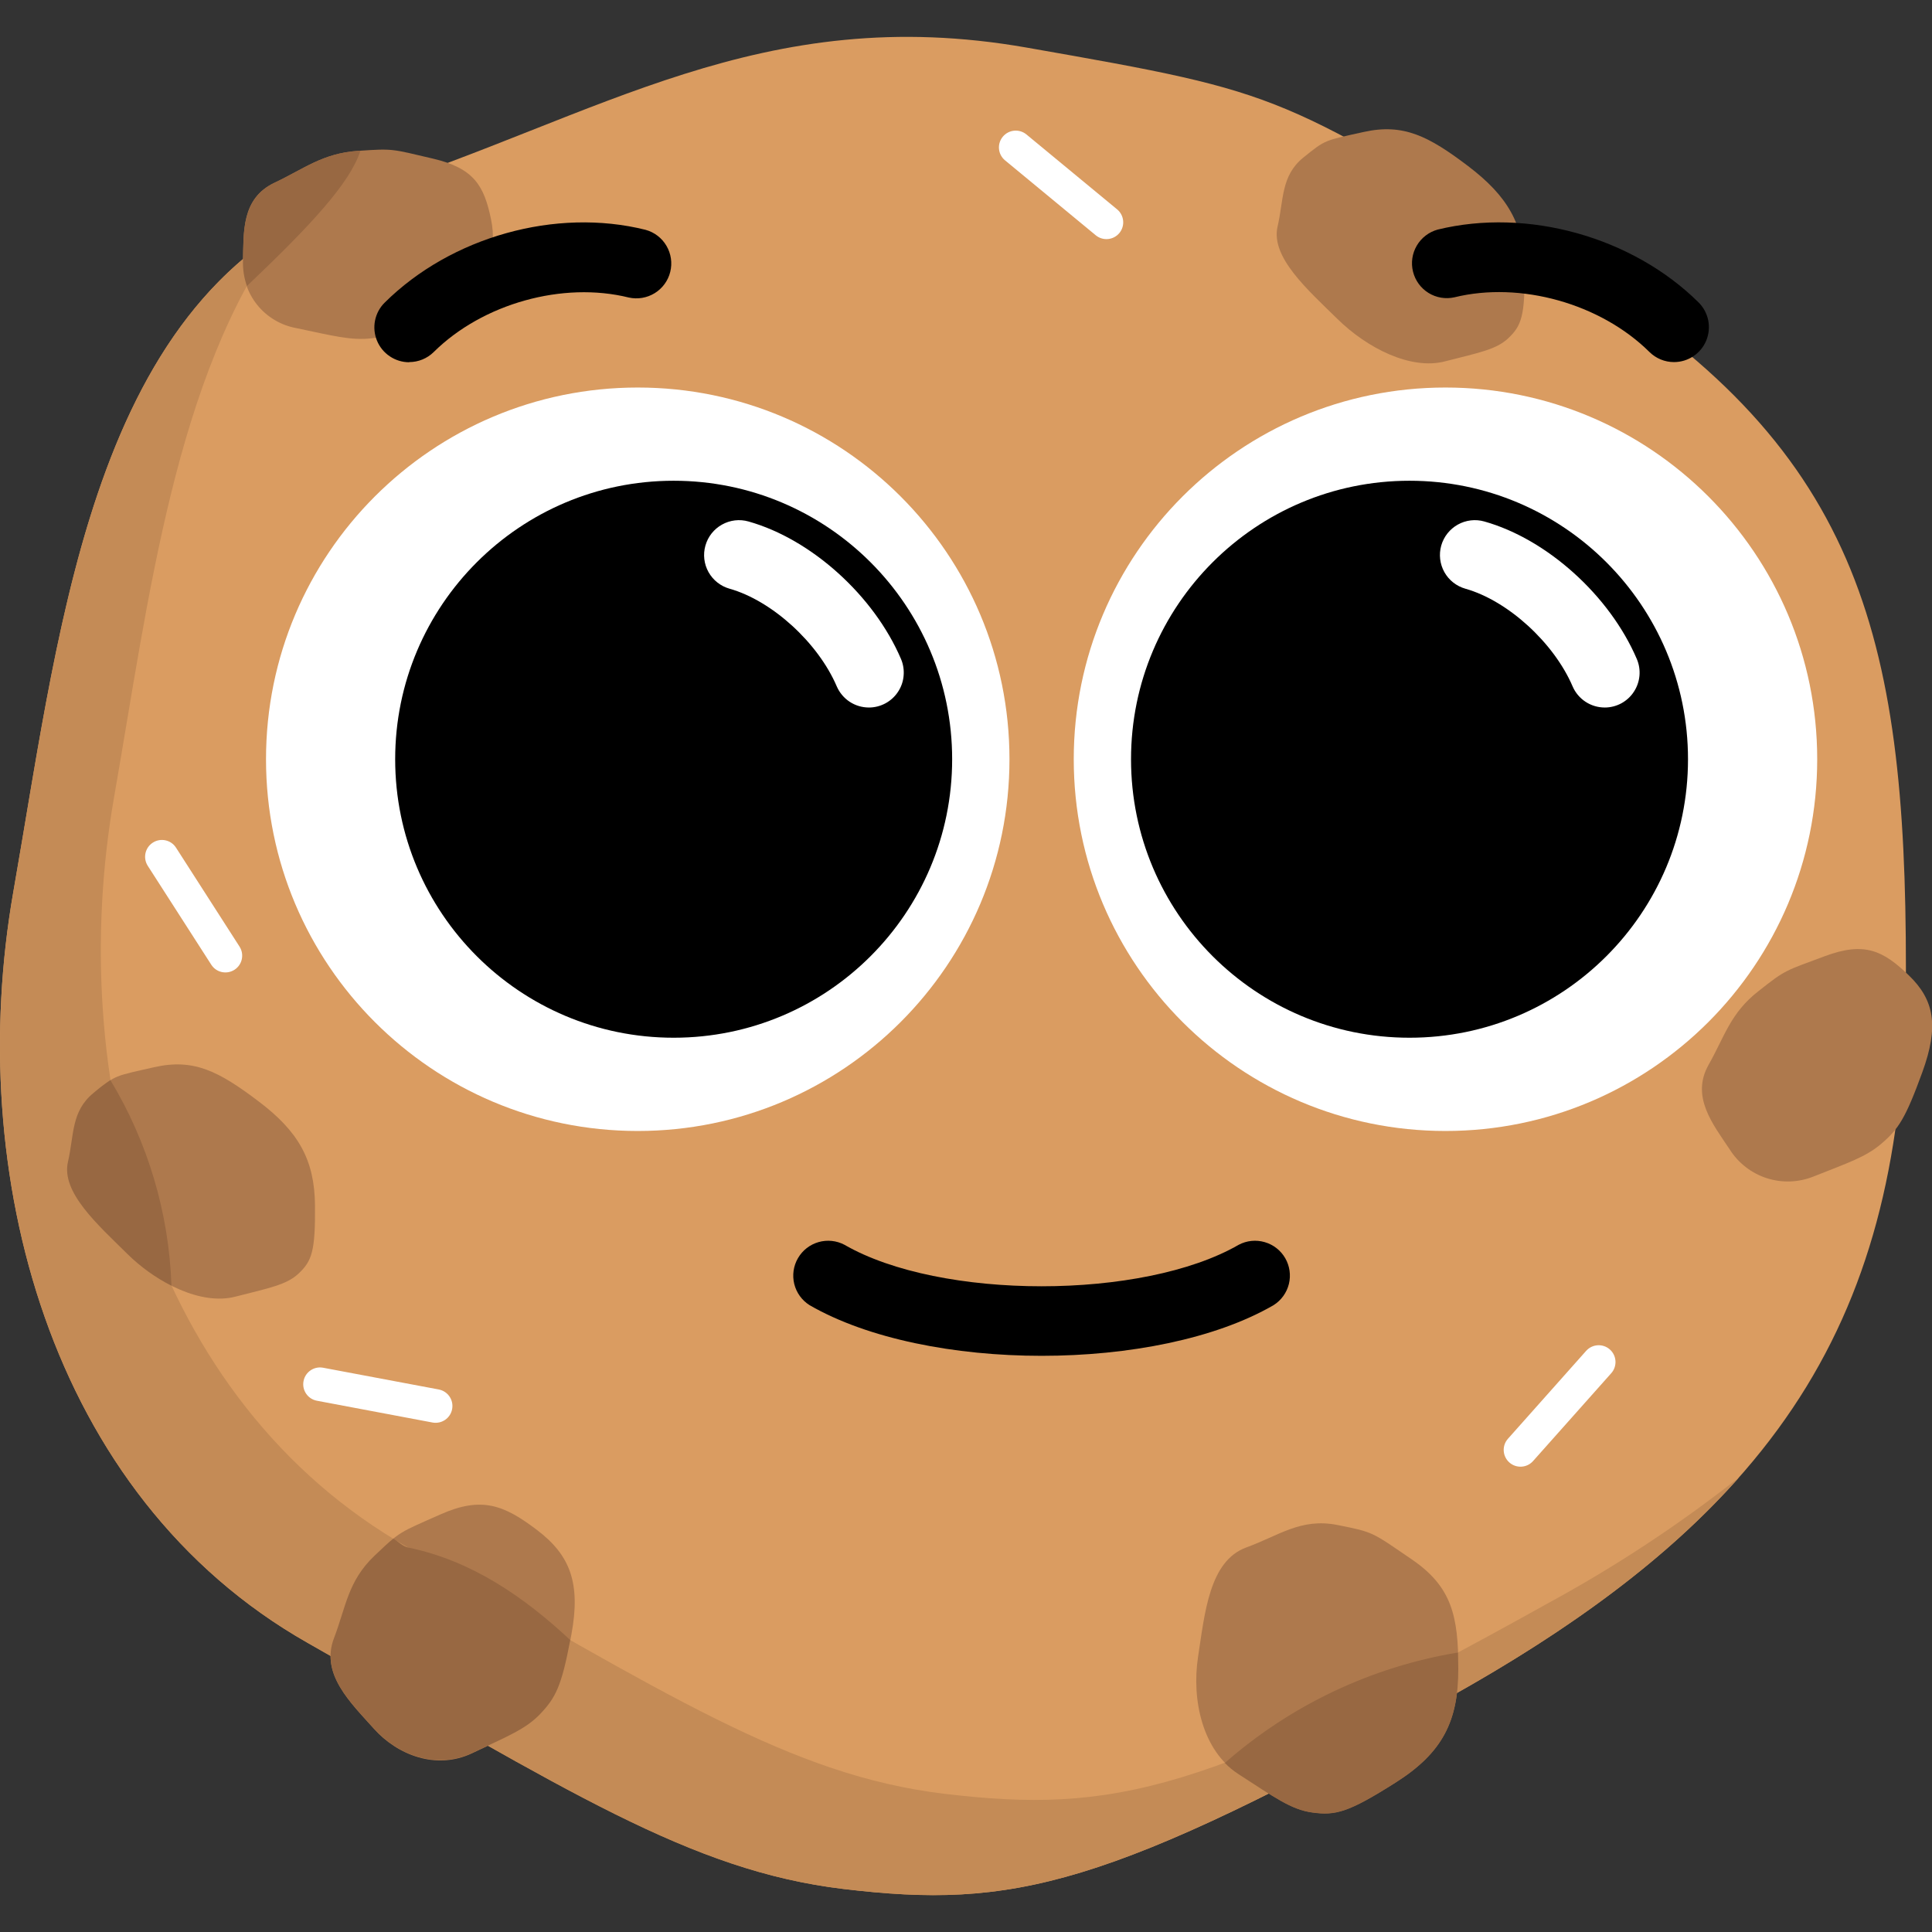 <svg width="48" height="48" viewBox="0 0 48 48" fill="none" xmlns="http://www.w3.org/2000/svg">
<rect x="0" y="0" width="48" height="48" fill="#333333" stroke="none"/>
<g clip-path="url(#clip0_27427_1156)">
<path d="M25.517 1.184C18.922 0.024 14.887 2.894 9.064 4.768C2.361 6.923 1.551 15.203 0.331 22.159C-0.889 29.116 1.195 37.156 7.644 40.817C14.093 44.477 17.144 46.47 20.948 46.93C25.176 47.434 27.496 46.908 35.974 42.187C44.548 37.415 47.352 32.384 47.352 24.057C47.352 15.73 46.191 11.039 38.923 6.664C31.655 2.29 32.118 2.343 25.517 1.184Z" fill="#DA9C61"/>
<path d="M33.228 37.888C32.32 37.707 31.768 38.155 30.966 38.445C30.044 38.781 29.933 40.074 29.766 41.16C29.599 42.247 29.884 43.502 30.771 44.074C31.659 44.646 32.078 44.957 32.601 45.028C33.183 45.108 33.501 45.028 34.669 44.288C35.836 43.548 36.232 42.758 36.232 41.457C36.232 40.156 36.074 39.424 35.073 38.741C34.073 38.058 34.136 38.069 33.228 37.888Z" fill="#AE794D"/>
<path d="M9.3 38.657C8.641 39.285 8.593 39.935 8.298 40.705C7.958 41.592 8.707 42.3 9.291 42.952C9.876 43.605 10.838 43.982 11.729 43.559C12.619 43.136 13.067 42.957 13.426 42.585C13.824 42.168 13.963 41.876 14.197 40.605C14.431 39.335 14.168 38.641 13.348 38.017C12.529 37.394 11.972 37.167 10.943 37.625C9.913 38.083 9.956 38.031 9.3 38.657Z" fill="#AE794D"/>
<path d="M8.896 3.748C8.013 3.808 7.545 4.199 6.824 4.538C5.99 4.929 6.055 5.773 6.036 6.495C6.019 6.885 6.145 7.268 6.389 7.573C6.633 7.877 6.98 8.083 7.364 8.152C8.278 8.344 8.717 8.462 9.222 8.406C9.778 8.345 10.075 8.231 11.085 7.538C12.095 6.845 12.37 6.265 12.198 5.44C12.025 4.615 11.78 4.179 10.749 3.939C9.718 3.698 9.781 3.688 8.896 3.748Z" fill="#AE794D"/>
<path d="M43.687 24.626C42.991 25.167 42.844 25.76 42.452 26.45C42.001 27.244 42.556 27.929 42.972 28.554C43.185 28.893 43.511 29.147 43.893 29.271C44.274 29.394 44.687 29.379 45.059 29.229C45.927 28.885 46.36 28.742 46.742 28.415C47.168 28.05 47.34 27.791 47.759 26.641C48.178 25.49 48.057 24.843 47.424 24.232C46.791 23.622 46.329 23.386 45.337 23.756C44.345 24.127 44.373 24.082 43.687 24.626Z" fill="#AE794D"/>
<path d="M32.377 3.918C31.821 4.372 31.896 4.968 31.741 5.628C31.565 6.388 32.487 7.197 33.229 7.925C33.97 8.653 35.05 9.197 35.896 8.979C36.742 8.762 37.173 8.685 37.471 8.405C37.802 8.093 37.888 7.848 37.878 6.71C37.869 5.572 37.454 4.87 36.473 4.125C35.492 3.381 34.866 3.061 33.884 3.278C32.902 3.495 32.938 3.464 32.377 3.918Z" fill="#AE794D"/>
<path d="M2.325 27.153C1.768 27.606 1.844 28.203 1.689 28.863C1.512 29.622 2.435 30.432 3.176 31.16C3.918 31.887 4.998 32.431 5.844 32.216C6.689 32 7.121 31.921 7.418 31.641C7.75 31.329 7.836 31.085 7.826 29.947C7.816 28.808 7.409 28.107 6.422 27.361C5.436 26.616 4.815 26.291 3.833 26.514C2.851 26.737 2.886 26.699 2.325 27.153Z" fill="#AE794D"/>
<path d="M39.407 33.562C39.561 33.39 39.825 33.374 39.997 33.528C40.169 33.681 40.184 33.945 40.031 34.117L38.088 36.3C37.935 36.472 37.671 36.487 37.499 36.334C37.327 36.181 37.311 35.917 37.465 35.745L39.407 33.562Z" fill="white"/>
<path d="M7.874 34.801C7.647 34.759 7.498 34.54 7.541 34.314C7.583 34.087 7.802 33.938 8.028 33.981L10.9 34.521C11.127 34.564 11.276 34.782 11.233 35.009C11.191 35.235 10.973 35.384 10.746 35.342L7.874 34.801Z" fill="white"/>
<path d="M3.671 21.511C3.547 21.317 3.603 21.059 3.797 20.935C3.991 20.81 4.249 20.866 4.373 21.06L5.951 23.518C6.075 23.711 6.019 23.97 5.825 24.094C5.631 24.218 5.373 24.162 5.249 23.968L3.671 21.511Z" fill="white"/>
<path d="M24.97 3.984C24.792 3.837 24.767 3.574 24.914 3.397C25.061 3.219 25.324 3.194 25.502 3.341L27.755 5.202C27.932 5.349 27.957 5.612 27.811 5.789C27.664 5.967 27.401 5.992 27.223 5.845L24.97 3.984Z" fill="white"/>
<path d="M0.331 22.159C1.412 15.989 2.175 8.776 7.009 5.722C4.351 9.333 3.694 14.893 2.836 19.794C1.617 26.751 3.7 34.791 10.148 38.452C16.597 42.112 19.648 44.104 23.452 44.565C27.68 45.069 30.001 44.543 38.478 39.822C40.14 38.918 41.722 37.875 43.208 36.704C41.472 38.666 39.111 40.444 35.974 42.187C27.487 46.909 25.172 47.435 20.948 46.93C17.144 46.477 14.092 44.477 7.644 40.817C1.195 37.156 -0.888 29.116 0.331 22.159Z" fill="#C48B56"/>
<path d="M1.689 28.863C1.843 28.203 1.763 27.61 2.325 27.153C2.457 27.038 2.597 26.932 2.742 26.834C3.676 28.38 4.198 30.139 4.26 31.944C3.859 31.74 3.492 31.475 3.171 31.16C2.435 30.432 1.512 29.622 1.689 28.863Z" fill="#986842"/>
<path d="M36.224 41.056C36.224 41.185 36.231 41.319 36.231 41.461C36.231 42.762 35.846 43.548 34.667 44.292C33.489 45.037 33.181 45.112 32.6 45.032C32.077 44.961 31.656 44.65 30.77 44.078C30.647 43.999 30.533 43.905 30.431 43.8C32.068 42.362 34.075 41.411 36.224 41.056Z" fill="#986842"/>
<path d="M9.299 38.657C9.51 38.457 9.647 38.326 9.773 38.225C9.896 38.301 10.004 38.421 10.148 38.45C11.715 38.773 13.021 39.675 14.168 40.747C13.951 41.889 13.807 42.176 13.426 42.578C13.069 42.955 12.62 43.135 11.729 43.552C10.837 43.969 9.875 43.598 9.291 42.945C8.707 42.293 7.958 41.585 8.298 40.699C8.593 39.931 8.641 39.285 9.299 38.657Z" fill="#986842"/>
<path d="M6.134 7.107C6.065 6.91 6.032 6.703 6.037 6.495C6.056 5.773 5.995 4.929 6.826 4.538C7.548 4.199 8.014 3.808 8.897 3.748H8.954C8.692 4.551 7.73 5.59 6.134 7.107Z" fill="#986842"/>
<path d="M15.844 28.099C10.744 28.099 6.609 23.964 6.609 18.863C6.609 13.763 10.744 9.628 15.844 9.628C20.945 9.628 25.08 13.763 25.08 18.863C25.08 23.964 20.945 28.099 15.844 28.099Z" fill="white"/>
<path d="M16.737 25.782C12.916 25.782 9.818 22.684 9.818 18.863C9.818 15.042 12.916 11.944 16.737 11.944C20.559 11.944 23.656 15.042 23.656 18.863C23.656 22.684 20.559 25.782 16.737 25.782Z" fill="black"/>
<path d="M10.166 8.996C10.395 8.996 10.614 8.906 10.776 8.746C11.992 7.542 13.984 6.986 15.622 7.392C15.842 7.441 16.074 7.402 16.267 7.283C16.459 7.164 16.598 6.975 16.652 6.755C16.707 6.535 16.673 6.303 16.558 6.107C16.444 5.912 16.257 5.769 16.039 5.71C13.813 5.153 11.207 5.882 9.557 7.519C9.435 7.639 9.352 7.794 9.318 7.962C9.284 8.13 9.301 8.305 9.366 8.463C9.431 8.622 9.542 8.758 9.685 8.853C9.827 8.949 9.995 9 10.166 9V8.996Z" fill="black"/>
<path d="M41.59 8.996C41.762 8.996 41.93 8.945 42.073 8.849C42.215 8.754 42.327 8.618 42.392 8.459C42.457 8.3 42.474 8.125 42.44 7.957C42.405 7.788 42.322 7.634 42.2 7.513C40.551 5.882 37.946 5.159 35.719 5.704C35.501 5.764 35.314 5.907 35.2 6.102C35.085 6.297 35.051 6.53 35.106 6.749C35.16 6.969 35.299 7.159 35.491 7.278C35.684 7.397 35.915 7.436 36.136 7.386C37.774 6.984 39.765 7.542 40.981 8.746C41.143 8.906 41.362 8.996 41.59 8.996Z" fill="black"/>
<path d="M21.589 17.578C21.732 17.578 21.873 17.542 21.999 17.474C22.125 17.406 22.232 17.308 22.311 17.188C22.39 17.069 22.438 16.932 22.45 16.789C22.463 16.647 22.441 16.503 22.385 16.372C21.713 14.801 20.159 13.396 18.596 12.956C18.375 12.893 18.138 12.921 17.937 13.034C17.736 13.146 17.588 13.333 17.526 13.555C17.463 13.776 17.491 14.013 17.603 14.214C17.716 14.415 17.903 14.563 18.125 14.626C19.179 14.923 20.326 15.968 20.79 17.055C20.858 17.21 20.969 17.343 21.111 17.436C21.253 17.529 21.419 17.578 21.589 17.578Z" fill="white"/>
<path d="M35.912 28.099C30.812 28.099 26.677 23.964 26.677 18.863C26.677 13.763 30.812 9.628 35.912 9.628C41.013 9.628 45.148 13.763 45.148 18.863C45.148 23.964 41.013 28.099 35.912 28.099Z" fill="white"/>
<path d="M35.019 25.782C31.198 25.782 28.1 22.684 28.1 18.863C28.1 15.042 31.198 11.944 35.019 11.944C38.84 11.944 41.938 15.042 41.938 18.863C41.938 22.684 38.84 25.782 35.019 25.782Z" fill="black"/>
<path d="M39.871 17.578C40.014 17.578 40.154 17.542 40.281 17.474C40.406 17.406 40.514 17.308 40.592 17.188C40.671 17.069 40.719 16.932 40.732 16.789C40.745 16.647 40.722 16.503 40.666 16.372C39.994 14.801 38.44 13.396 36.878 12.956C36.657 12.893 36.419 12.921 36.218 13.034C36.018 13.146 35.87 13.333 35.807 13.555C35.745 13.776 35.773 14.013 35.885 14.214C35.997 14.415 36.185 14.563 36.406 14.626C37.461 14.923 38.607 15.968 39.072 17.055C39.139 17.21 39.251 17.343 39.393 17.436C39.535 17.529 39.701 17.578 39.871 17.578Z" fill="white"/>
<path d="M25.878 33.685C28.033 33.685 30.191 33.267 31.642 32.426C31.832 32.306 31.968 32.118 32.022 31.9C32.075 31.683 32.043 31.453 31.931 31.259C31.819 31.065 31.636 30.922 31.42 30.86C31.205 30.798 30.974 30.821 30.776 30.926C28.395 32.301 23.36 32.301 20.98 30.926C20.781 30.821 20.55 30.798 20.335 30.86C20.12 30.922 19.937 31.065 19.825 31.259C19.712 31.453 19.68 31.683 19.733 31.9C19.787 32.118 19.923 32.306 20.113 32.426C21.565 33.265 23.723 33.685 25.878 33.685Z" fill="black"/>
</g>
<defs>
<clipPath id="clip0_27427_1156">
<rect width="48" height="48" fill="white" transform="matrix(-1 0 0 1 48 0)"/>
</clipPath>
</defs>
</svg>
